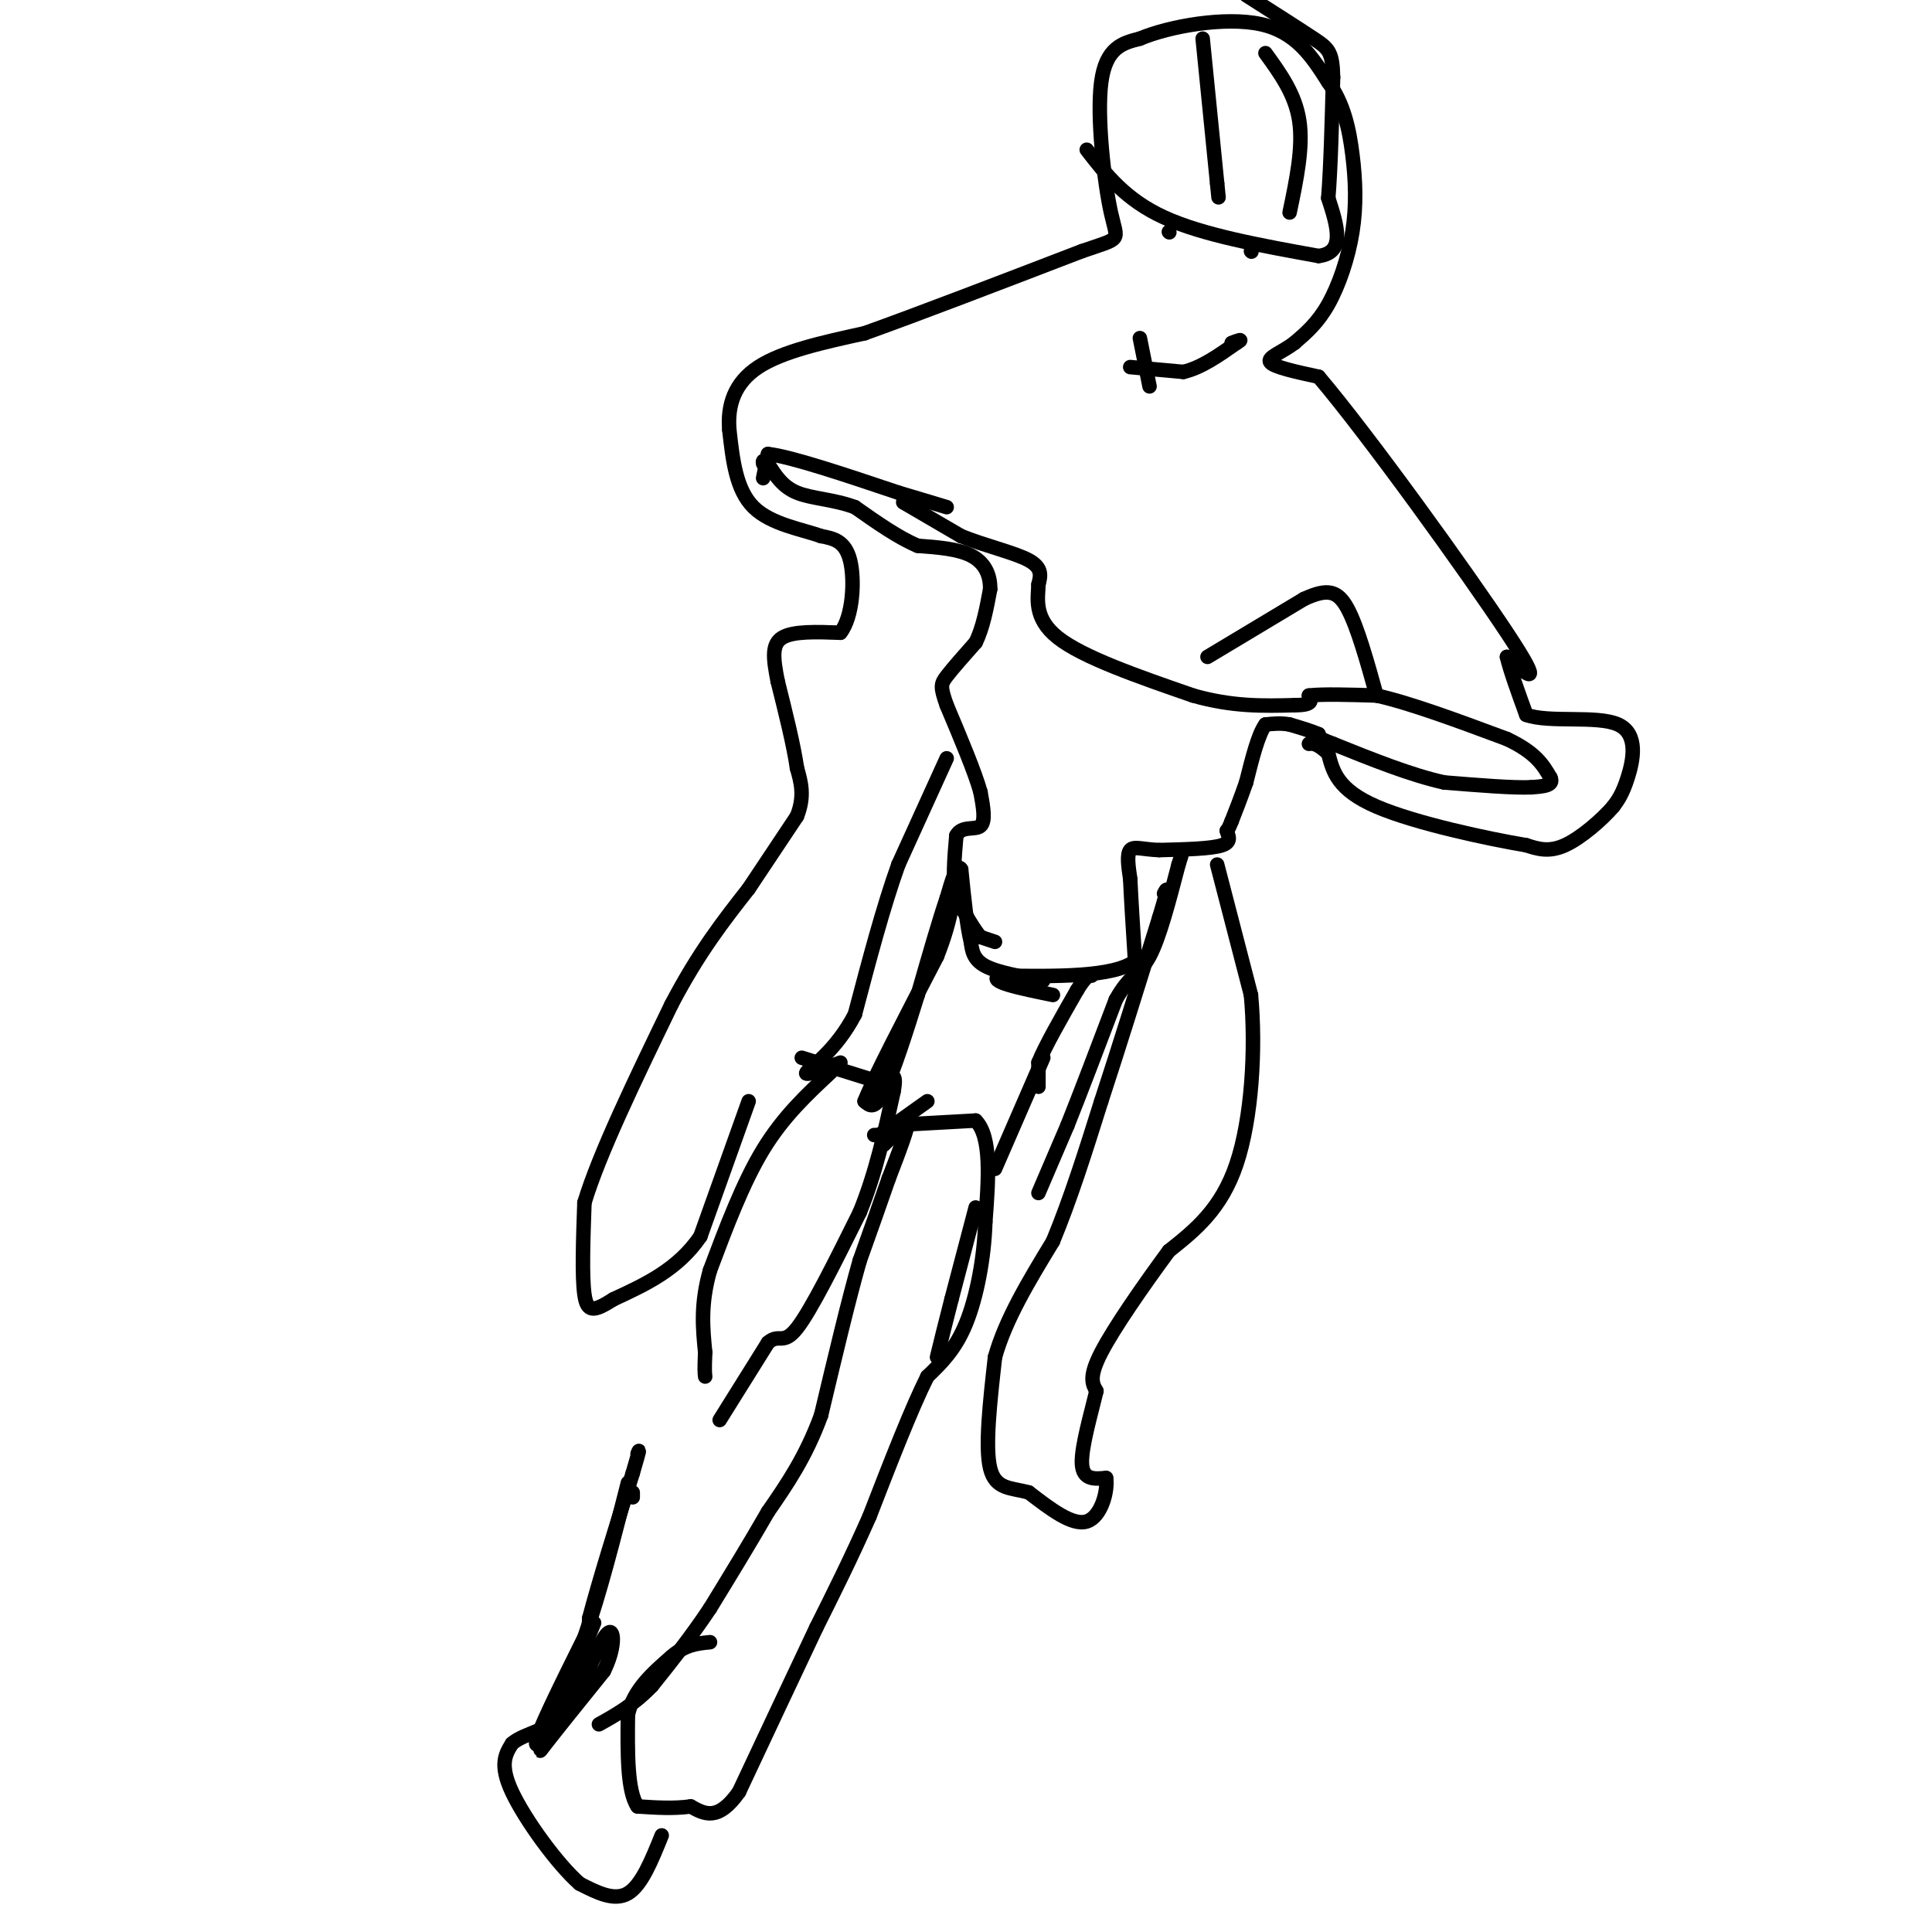 <svg viewBox='0 0 400 400' version='1.1' xmlns='http://www.w3.org/2000/svg' xmlns:xlink='http://www.w3.org/1999/xlink'><g fill='none' stroke='#000000' stroke-width='3' stroke-linecap='round' stroke-linejoin='round'><path d='M206,195c0.000,0.000 -3.000,-1.000 -3,-1'/><path d='M203,194c-1.333,-1.500 -3.167,-4.750 -5,-8'/><path d='M198,186c-0.833,-3.500 -0.417,-8.250 0,-13'/><path d='M198,173c1.111,-2.156 3.889,-1.044 5,-2c1.111,-0.956 0.556,-3.978 0,-7'/><path d='M203,164c-1.167,-4.167 -4.083,-11.083 -7,-18'/><path d='M196,146c-1.356,-3.822 -1.244,-4.378 0,-6c1.244,-1.622 3.622,-4.311 6,-7'/><path d='M202,133c1.500,-3.000 2.250,-7.000 3,-11'/><path d='M205,122c0.067,-3.178 -1.267,-5.622 -4,-7c-2.733,-1.378 -6.867,-1.689 -11,-2'/><path d='M190,113c-4.000,-1.667 -8.500,-4.833 -13,-8'/><path d='M177,105c-4.422,-1.644 -8.978,-1.756 -12,-3c-3.022,-1.244 -4.511,-3.622 -6,-6'/><path d='M159,96c-1.167,-1.000 -1.083,-0.500 -1,0'/><path d='M158,99c0.000,0.000 1.000,-5.000 1,-5'/><path d='M159,94c4.667,0.500 15.833,4.250 27,8'/><path d='M186,102c6.167,1.833 8.083,2.417 10,3'/><path d='M187,104c0.000,0.000 12.000,7.000 12,7'/><path d='M199,111c4.889,1.978 11.111,3.422 14,5c2.889,1.578 2.444,3.289 2,5'/><path d='M215,121c-0.044,2.689 -1.156,6.911 4,11c5.156,4.089 16.578,8.044 28,12'/><path d='M247,144c8.167,2.333 14.583,2.167 21,2'/><path d='M268,146c4.000,0.000 3.500,-1.000 3,-2'/><path d='M271,144c2.833,-0.333 8.417,-0.167 14,0'/><path d='M285,144c6.833,1.500 16.917,5.250 27,9'/><path d='M312,153c6.000,2.833 7.500,5.417 9,8'/><path d='M321,161c0.833,1.667 -1.583,1.833 -4,2'/><path d='M317,163c-3.667,0.167 -10.833,-0.417 -18,-1'/><path d='M299,162c-6.833,-1.500 -14.917,-4.750 -23,-8'/><path d='M276,154c-4.333,-1.667 -3.667,-1.833 -3,-2'/><path d='M273,152c-1.500,-0.667 -3.750,-1.333 -6,-2'/><path d='M267,150c-1.833,-0.333 -3.417,-0.167 -5,0'/><path d='M262,150c-1.500,2.000 -2.750,7.000 -4,12'/><path d='M258,162c-1.167,3.333 -2.083,5.667 -3,8'/><path d='M255,170c-0.667,1.667 -0.833,1.833 -1,2'/><path d='M254,172c0.200,0.933 1.200,2.267 -1,3c-2.200,0.733 -7.600,0.867 -13,1'/><path d='M240,176c-3.356,-0.111 -5.244,-0.889 -6,0c-0.756,0.889 -0.378,3.444 0,6'/><path d='M234,182c0.167,3.833 0.583,10.417 1,17'/><path d='M235,199c-4.500,3.333 -16.250,3.167 -28,3'/><path d='M207,202c-2.833,1.167 4.083,2.583 11,4'/><path d='M216,203c-4.750,-0.833 -9.500,-1.667 -12,-3c-2.500,-1.333 -2.750,-3.167 -3,-5'/><path d='M201,195c-0.833,-3.333 -1.417,-9.167 -2,-15'/><path d='M199,180c-0.833,-1.500 -1.917,2.250 -3,6'/><path d='M196,186c-1.500,4.333 -3.750,12.167 -6,20'/><path d='M190,206c-2.311,7.467 -5.089,16.133 -7,20c-1.911,3.867 -2.956,2.933 -4,2'/><path d='M179,228c1.833,-4.667 8.417,-17.333 15,-30'/><path d='M194,198c3.167,-8.000 3.583,-13.000 4,-18'/><path d='M196,157c0.000,0.000 -10.000,22.000 -10,22'/><path d='M186,179c-3.167,8.833 -6.083,19.917 -9,31'/><path d='M177,210c-3.933,7.578 -9.267,11.022 -10,12c-0.733,0.978 3.133,-0.511 7,-2'/><path d='M215,247c0.000,0.000 6.000,-14.000 6,-14'/><path d='M221,233c2.667,-6.667 6.333,-16.333 10,-26'/><path d='M231,207c2.844,-5.200 4.956,-5.200 7,-9c2.044,-3.800 4.022,-11.400 6,-19'/><path d='M244,179c1.000,-3.167 0.500,-1.583 0,0'/><path d='M206,242c0.000,0.000 10.000,-23.000 10,-23'/><path d='M215,225c0.000,0.000 0.000,-5.000 0,-5'/><path d='M215,220c1.333,-3.333 4.667,-9.167 8,-15'/><path d='M223,205c1.833,-3.000 2.417,-3.000 3,-3'/><path d='M183,237c0.000,0.000 5.000,-5.000 5,-5'/><path d='M188,232c0.167,1.167 -1.917,6.583 -4,12'/><path d='M184,244c-1.667,4.833 -3.833,10.917 -6,17'/><path d='M178,261c-2.333,8.167 -5.167,20.083 -8,32'/><path d='M170,293c-3.167,8.667 -7.083,14.333 -11,20'/><path d='M159,313c-3.833,6.667 -7.917,13.333 -12,20'/><path d='M147,333c-4.000,6.000 -8.000,11.000 -12,16'/><path d='M135,349c-3.833,4.000 -7.417,6.000 -11,8'/><path d='M181,235c0.000,0.000 1.000,0.000 1,0'/><path d='M182,235c1.833,-1.167 5.917,-4.083 10,-7'/><path d='M184,233c0.000,0.000 18.000,-1.000 18,-1'/><path d='M202,232c3.333,3.333 2.667,12.167 2,21'/><path d='M204,253c-0.222,7.444 -1.778,15.556 -4,21c-2.222,5.444 -5.111,8.222 -8,11'/><path d='M192,285c-3.333,6.667 -7.667,17.833 -12,29'/><path d='M180,314c-3.833,8.667 -7.417,15.833 -11,23'/><path d='M169,337c-4.500,9.500 -10.250,21.750 -16,34'/><path d='M153,371c-4.333,6.167 -7.167,4.583 -10,3'/><path d='M143,374c-3.500,0.500 -7.250,0.250 -11,0'/><path d='M132,374c-2.167,-3.167 -2.083,-11.083 -2,-19'/><path d='M130,355c1.167,-5.167 5.083,-8.583 9,-12'/><path d='M139,343c2.833,-2.500 5.417,-2.750 8,-3'/><path d='M202,250c0.000,0.000 -5.000,19.000 -5,19'/><path d='M197,269c-1.333,5.167 -2.167,8.583 -3,12'/><path d='M155,228c0.000,0.000 -10.000,28.000 -10,28'/><path d='M145,256c-4.667,6.833 -11.333,9.917 -18,13'/><path d='M127,269c-4.133,2.644 -5.467,2.756 -6,-1c-0.533,-3.756 -0.267,-11.378 0,-19'/><path d='M121,249c3.000,-10.000 10.500,-25.500 18,-41'/><path d='M139,208c5.667,-10.833 10.833,-17.417 16,-24'/><path d='M155,184c4.333,-6.500 7.167,-10.750 10,-15'/><path d='M165,169c1.667,-4.167 0.833,-7.083 0,-10'/><path d='M165,159c-0.667,-4.667 -2.333,-11.333 -4,-18'/><path d='M161,141c-0.933,-4.756 -1.267,-7.644 1,-9c2.267,-1.356 7.133,-1.178 12,-1'/><path d='M174,131c2.578,-3.267 3.022,-10.933 2,-15c-1.022,-4.067 -3.511,-4.533 -6,-5'/><path d='M170,111c-3.822,-1.400 -10.378,-2.400 -14,-6c-3.622,-3.600 -4.311,-9.800 -5,-16'/><path d='M151,89c-0.422,-5.067 1.022,-9.733 6,-13c4.978,-3.267 13.489,-5.133 22,-7'/><path d='M179,69c11.167,-4.000 28.083,-10.500 45,-17'/><path d='M224,52c8.536,-2.940 7.375,-1.792 6,-8c-1.375,-6.208 -2.964,-19.774 -2,-27c0.964,-7.226 4.482,-8.113 8,-9'/><path d='M236,8c6.178,-2.600 17.622,-4.600 25,-3c7.378,1.600 10.689,6.800 14,12'/><path d='M275,17c3.241,4.498 4.343,9.742 5,15c0.657,5.258 0.869,10.531 0,16c-0.869,5.469 -2.820,11.134 -5,15c-2.180,3.866 -4.590,5.933 -7,8'/><path d='M268,71c-2.644,2.000 -5.756,3.000 -5,4c0.756,1.000 5.378,2.000 10,3'/><path d='M273,78c10.222,12.022 30.778,40.578 39,53c8.222,12.422 4.111,8.711 0,5'/><path d='M312,136c0.667,2.833 2.333,7.417 4,12'/><path d='M316,148c4.762,1.726 14.667,0.042 19,2c4.333,1.958 3.095,7.560 2,11c-1.095,3.440 -2.048,4.720 -3,6'/><path d='M334,167c-2.333,2.711 -6.667,6.489 -10,8c-3.333,1.511 -5.667,0.756 -8,0'/><path d='M316,175c-7.689,-1.289 -22.911,-4.511 -31,-8c-8.089,-3.489 -9.044,-7.244 -10,-11'/><path d='M275,156c-2.333,-2.167 -3.167,-2.083 -4,-2'/><path d='M250,136c0.000,0.000 20.000,-12.000 20,-12'/><path d='M270,124c4.844,-2.222 6.956,-1.778 9,2c2.044,3.778 4.022,10.889 6,18'/><path d='M242,48c0.000,0.000 0.100,0.100 0.1,0.1'/><path d='M259,52c0.000,0.000 0.100,0.100 0.1,0.1'/><path d='M234,76c0.000,0.000 11.000,1.000 11,1'/><path d='M245,77c3.667,-0.833 7.333,-3.417 11,-6'/><path d='M256,71c1.667,-1.000 0.333,-0.500 -1,0'/><path d='M238,80c0.000,0.000 -2.000,-10.000 -2,-10'/><path d='M137,380c-2.083,5.167 -4.167,10.333 -7,12c-2.833,1.667 -6.417,-0.167 -10,-2'/><path d='M120,390c-4.667,-4.089 -11.333,-13.311 -14,-19c-2.667,-5.689 -1.333,-7.844 0,-10'/><path d='M106,361c2.489,-2.267 8.711,-2.933 12,-7c3.289,-4.067 3.644,-11.533 4,-19'/><path d='M122,335c2.167,-8.167 5.583,-19.083 9,-30'/><path d='M131,305c1.667,-5.667 1.333,-4.833 1,-4'/><path d='M123,336c0.000,0.000 -9.000,22.000 -9,22'/><path d='M114,358c-2.156,4.756 -3.044,5.644 -1,3c2.044,-2.644 7.022,-8.822 12,-15'/><path d='M125,346c2.356,-4.644 2.244,-8.756 1,-8c-1.244,0.756 -3.622,6.378 -6,12'/><path d='M120,350c-3.378,5.289 -8.822,12.511 -9,11c-0.178,-1.511 4.911,-11.756 10,-22'/><path d='M121,339c3.167,-9.000 6.083,-20.500 9,-32'/><path d='M252,179c0.000,0.000 7.000,27.000 7,27'/><path d='M259,206c1.044,11.178 0.156,25.622 -3,35c-3.156,9.378 -8.578,13.689 -14,18'/><path d='M242,259c-5.244,7.111 -11.356,15.889 -14,21c-2.644,5.111 -1.822,6.556 -1,8'/><path d='M227,288c-1.044,4.444 -3.156,11.556 -3,15c0.156,3.444 2.578,3.222 5,3'/><path d='M229,306c0.422,2.733 -1.022,8.067 -4,9c-2.978,0.933 -7.489,-2.533 -12,-6'/><path d='M213,309c-3.689,-1.022 -6.911,-0.578 -8,-5c-1.089,-4.422 -0.044,-13.711 1,-23'/><path d='M206,281c2.167,-7.833 7.083,-15.917 12,-24'/><path d='M218,257c3.667,-8.833 6.833,-18.917 10,-29'/><path d='M228,228c3.667,-11.167 7.833,-24.583 12,-38'/><path d='M240,190c2.167,-7.167 1.583,-6.083 1,-5'/><path d='M225,31c4.000,5.167 8.000,10.333 16,14c8.000,3.667 20.000,5.833 32,8'/><path d='M273,53c5.667,-0.667 3.833,-6.333 2,-12'/><path d='M275,41c0.500,-6.167 0.750,-15.583 1,-25'/><path d='M276,16c-0.111,-5.267 -0.889,-5.933 -4,-8c-3.111,-2.067 -8.556,-5.533 -14,-9'/><path d='M249,8c0.000,0.000 3.000,30.000 3,30'/><path d='M252,38c0.500,5.000 0.250,2.500 0,0'/><path d='M262,11c3.083,4.250 6.167,8.500 7,14c0.833,5.500 -0.583,12.250 -2,19'/><path d='M149,294c0.000,0.000 10.000,-16.000 10,-16'/><path d='M159,278c2.311,-2.089 3.089,0.689 6,-3c2.911,-3.689 7.956,-13.844 13,-24'/><path d='M178,251c3.333,-8.167 5.167,-16.583 7,-25'/><path d='M185,226c0.833,-4.500 -0.583,-3.250 -2,-2'/><path d='M166,219c0.000,0.000 16.000,5.000 16,5'/><path d='M172,222c-4.917,4.583 -9.833,9.167 -14,16c-4.167,6.833 -7.583,15.917 -11,25'/><path d='M147,263c-2.000,7.000 -1.500,12.000 -1,17'/><path d='M146,280c-0.167,3.667 -0.083,4.333 0,5'/><path d='M131,310c0.000,0.000 0.000,-1.000 0,-1'/></g>
</svg>